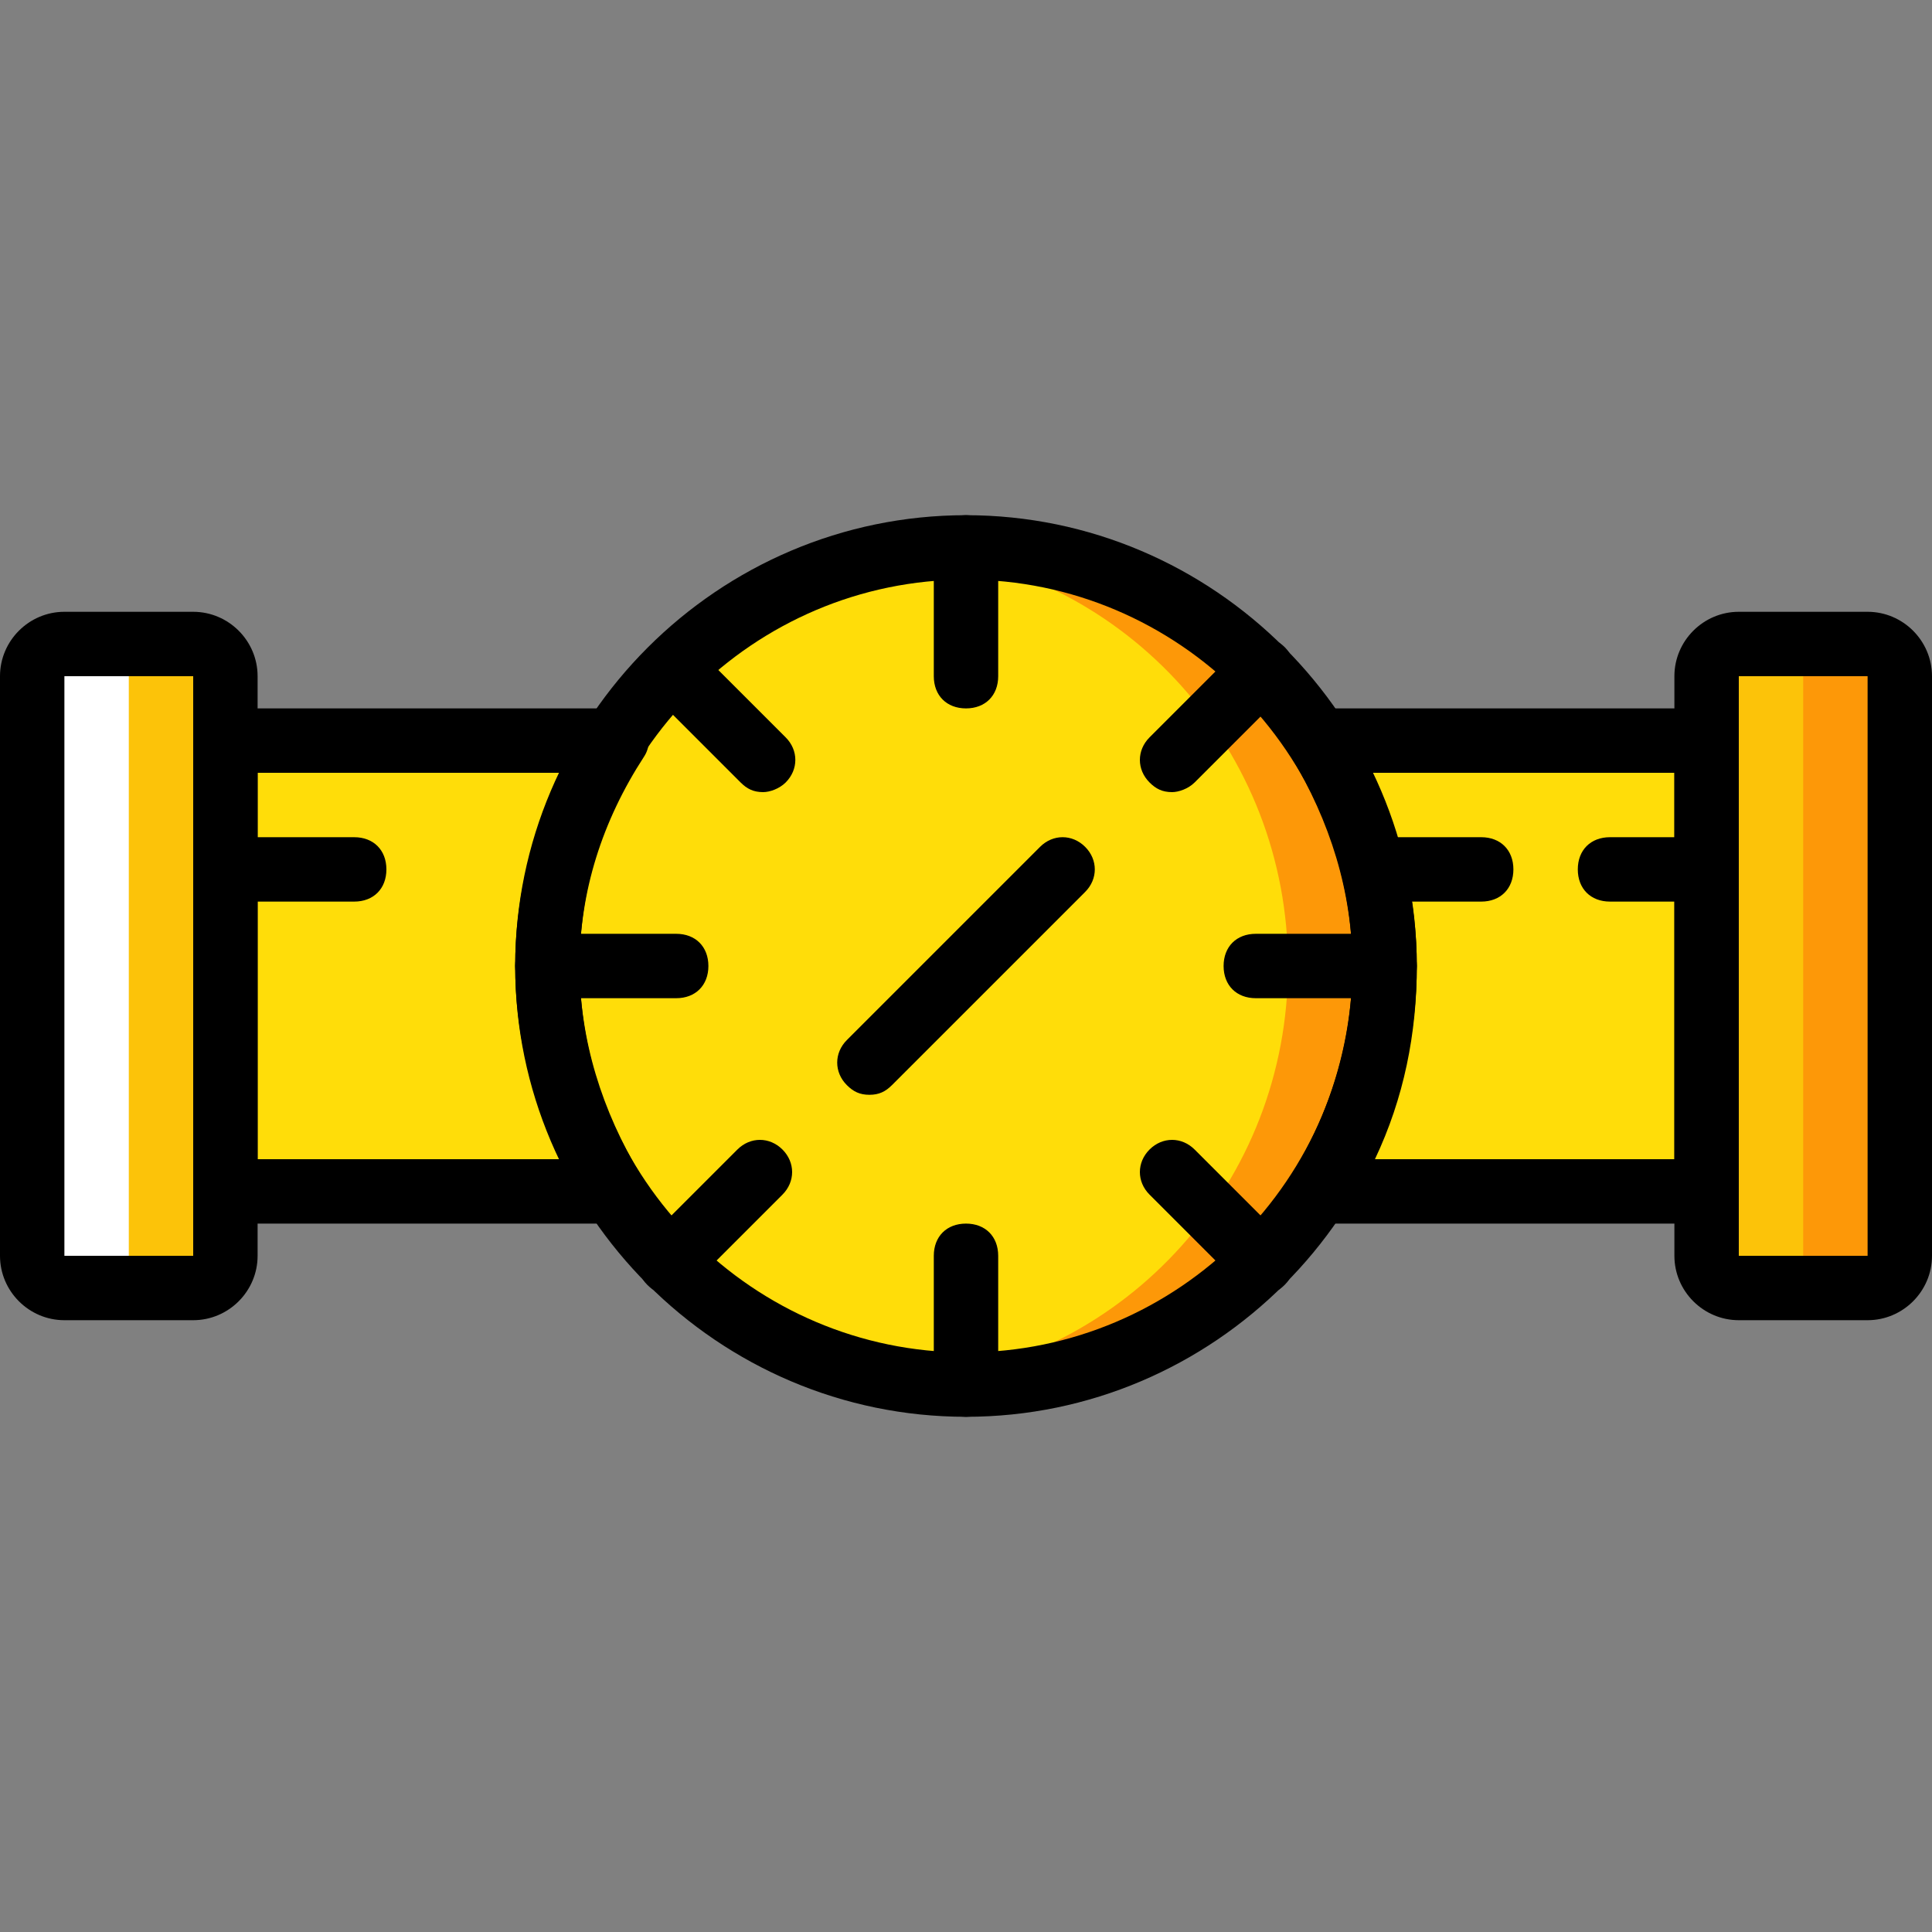 <?xml version="1.0" encoding="iso-8859-1"?>
<!-- Generator: Adobe Illustrator 19.0.0, SVG Export Plug-In . SVG Version: 6.00 Build 0)  -->
<svg version="1.1" id="Layer_1" xmlns="http://www.w3.org/2000/svg" xmlns:xlink="http://www.w3.org/1999/xlink" x="0px" y="0px"
	 viewBox="0 0 503.607 503.607" style="enable-background:new 0 0 503.607 503.607;" xml:space="preserve">
<rect x="0" y="0" width="503.607" height="503.607" fill="#808080" stroke="none"/>
<g transform="translate(1 1)">
	<path style="fill:#FFDD09;" d="M250.803,359.918c-60.433,0-109.115-48.682-109.115-109.115s48.682-109.115,109.115-109.115
		s109.115,48.682,109.115,109.115S311.236,359.918,250.803,359.918"/>
	<path style="fill:#FD9808;" d="M250.803,141.689c-4.197,0-8.393,0-12.59,0.839c54.557,5.875,96.525,52.039,96.525,108.275
		s-41.967,102.4-96.525,108.275c4.197,0.839,8.393,0.839,12.59,0.839c60.433,0,109.115-48.682,109.115-109.115
		S311.236,141.689,250.803,141.689"/>
	<g>
		<path style="fill:#FFDD09;" d="M141.689,250.803c0-21.823,6.715-41.967,17.626-58.754H57.754v117.508h101.561
			C148.403,292.77,141.689,272.626,141.689,250.803"/>
		<path style="fill:#FFDD09;" d="M343.131,192.049c10.911,16.787,17.626,36.931,17.626,58.754s-6.715,41.967-17.626,58.754h100.721
			V192.049H343.131z"/>
	</g>
	<path style="fill:#FCC309;" d="M49.361,334.738H15.787c-5.036,0-8.393-3.357-8.393-8.393V175.262c0-5.036,3.357-8.393,8.393-8.393
		h33.574c5.036,0,8.393,3.357,8.393,8.393v151.082C57.754,331.38,54.397,334.738,49.361,334.738"/>
	<path style="fill:#FFFFFF;" d="M19.144,166.869h21.823c-5.875,0-8.393,4.197-8.393,8.393v151.082c0,5.036,2.518,8.393,8.393,8.393
		H19.144c-6.715,0-11.751-3.357-11.751-8.393V175.262C7.393,171.066,12.43,166.869,19.144,166.869"/>
	<path style="fill:#FCC309;" d="M452.246,334.738h33.574c5.036,0,8.393-3.357,8.393-8.393V175.262c0-5.036-3.357-8.393-8.393-8.393
		h-33.574c-5.036,0-8.393,3.357-8.393,8.393v151.082C443.852,331.38,448.049,334.738,452.246,334.738"/>
	<path style="fill:#FD9808;" d="M483.302,166.869h-22.662c5.875,0,8.393,3.357,8.393,8.393v151.082c0,5.036-2.518,8.393-8.393,8.393
		h22.662c5.875,0,10.911-3.357,10.911-8.393V175.262C494.213,171.066,489.177,166.869,483.302,166.869"/>
	<path d="M250.803,368.311c-64.63,0-117.508-52.879-117.508-117.508s52.879-117.508,117.508-117.508s117.508,52.879,117.508,117.508
		S315.433,368.311,250.803,368.311z M250.803,150.082c-55.397,0-100.721,45.325-100.721,100.721s45.325,100.721,100.721,100.721
		S351.525,306.2,351.525,250.803S306.2,150.082,250.803,150.082z"/>
	<path d="M359.918,259.197h-33.574c-5.036,0-8.393-3.357-8.393-8.393s3.357-8.393,8.393-8.393h33.574
		c5.036,0,8.393,3.357,8.393,8.393S364.954,259.197,359.918,259.197z"/>
	<path d="M175.262,259.197h-33.574c-5.036,0-8.393-3.357-8.393-8.393s3.357-8.393,8.393-8.393h33.574
		c5.036,0,8.393,3.357,8.393,8.393S180.298,259.197,175.262,259.197z"/>
	<path d="M250.803,183.656c-5.036,0-8.393-3.357-8.393-8.393v-33.574c0-5.036,3.357-8.393,8.393-8.393s8.393,3.357,8.393,8.393
		v33.574C259.197,180.298,255.839,183.656,250.803,183.656z"/>
	<path d="M250.803,368.311c-5.036,0-8.393-3.357-8.393-8.393v-33.574c0-5.036,3.357-8.393,8.393-8.393s8.393,3.357,8.393,8.393
		v33.574C259.197,364.954,255.839,368.311,250.803,368.311z"/>
	<path d="M304.521,205.479c-2.518,0-4.197-0.839-5.875-2.518c-3.357-3.357-3.357-8.393,0-11.751l23.502-23.502
		c3.357-3.357,8.393-3.357,11.751,0c3.357,3.357,3.357,8.393,0,11.751l-23.502,23.502
		C308.718,204.639,306.2,205.479,304.521,205.479z"/>
	<path d="M173.584,336.416c-2.518,0-4.197-0.839-5.875-2.518c-3.357-3.357-3.357-8.393,0-11.751l23.502-23.502
		c3.357-3.357,8.393-3.357,11.751,0c3.357,3.357,3.357,8.393,0,11.751l-23.502,23.502
		C177.78,335.577,176.102,336.416,173.584,336.416z"/>
	<path d="M197.925,205.479c-2.518,0-4.197-0.839-5.875-2.518l-23.502-23.502c-3.357-3.357-3.357-8.393,0-11.751
		c3.357-3.357,8.393-3.357,11.751,0L203.8,191.21c3.357,3.357,3.357,8.393,0,11.751
		C202.121,204.639,199.603,205.479,197.925,205.479z"/>
	<path d="M328.023,336.416c-2.518,0-4.197-0.839-5.875-2.518l-23.502-23.502c-3.357-3.357-3.357-8.393,0-11.751
		c3.357-3.357,8.393-3.357,11.751,0l23.502,23.502c3.357,3.357,3.357,8.393,0,11.751
		C332.22,335.577,330.541,336.416,328.023,336.416z"/>
	<path d="M225.623,284.377c-2.518,0-4.197-0.839-5.875-2.518c-3.357-3.357-3.357-8.393,0-11.751l50.361-50.361
		c3.357-3.357,8.393-3.357,11.751,0s3.357,8.393,0,11.751l-50.361,50.361C229.82,283.538,228.141,284.377,225.623,284.377z"/>
	<path d="M49.361,343.131H15.787C6.554,343.131-1,335.577-1,326.344V175.262c0-9.233,7.554-16.787,16.787-16.787h33.574
		c9.233,0,16.787,7.554,16.787,16.787v151.082C66.148,335.577,58.593,343.131,49.361,343.131z M49.361,326.344v8.393V326.344
		L49.361,326.344z M15.787,175.262v151.082h33.574V175.262H15.787z"/>
	<path d="M91.328,234.016H57.754c-5.036,0-8.393-3.357-8.393-8.393s3.357-8.393,8.393-8.393h33.574c5.036,0,8.393,3.357,8.393,8.393
		S96.364,234.016,91.328,234.016z"/>
	<path d="M385.098,234.016h-25.18c-5.036,0-8.393-3.357-8.393-8.393s3.357-8.393,8.393-8.393h25.18c5.036,0,8.393,3.357,8.393,8.393
		S390.134,234.016,385.098,234.016z"/>
	<path d="M485.82,343.131h-33.574c-9.233,0-16.787-7.554-16.787-16.787V175.262c0-9.233,7.554-16.787,16.787-16.787h33.574
		c9.233,0,16.787,7.554,16.787,16.787v151.082C502.607,335.577,495.052,343.131,485.82,343.131z M485.82,326.344v8.393V326.344
		L485.82,326.344z M452.246,175.262v151.082h33.574V175.262H452.246z"/>
	<path d="M443.852,234.016h-25.18c-5.036,0-8.393-3.357-8.393-8.393s3.357-8.393,8.393-8.393h25.18c5.036,0,8.393,3.357,8.393,8.393
		S448.888,234.016,443.852,234.016z"/>
	<path d="M159.315,317.951H57.754c-5.036,0-8.393-3.357-8.393-8.393V192.049c0-5.036,3.357-8.393,8.393-8.393h101.561
		c3.357,0,5.875,1.679,7.554,4.197c1.679,2.518,1.679,5.875,0,8.393c-10.911,16.787-16.787,35.252-16.787,54.557
		s5.875,37.77,15.948,54.557c1.679,2.518,1.679,5.875,0,8.393C165.19,316.272,161.833,317.951,159.315,317.951z M66.148,301.164
		h78.898c-7.554-15.948-11.751-32.734-11.751-50.361s4.197-34.413,11.751-50.361H66.148V301.164z"/>
	<path d="M443.852,317.951H343.131c-3.357,0-5.875-1.679-7.554-4.197c-1.679-2.518-1.679-5.875,0-8.393
		c10.072-15.948,15.948-35.252,15.948-54.557s-5.875-37.77-15.948-54.557c-1.679-2.518-1.679-5.875,0-8.393
		c1.679-2.518,4.197-4.197,7.554-4.197h100.721c5.036,0,8.393,3.357,8.393,8.393v117.508
		C452.246,314.593,448.888,317.951,443.852,317.951z M357.4,301.164h78.059V200.443h-78.898
		c7.554,15.948,11.751,32.734,11.751,50.361S364.954,285.216,357.4,301.164z"/>
</g>
<g>
</g>
<g>
</g>
<g>
</g>
<g>
</g>
<g>
</g>
<g>
</g>
<g>
</g>
<g>
</g>
<g>
</g>
<g>
</g>
<g>
</g>
<g>
</g>
<g>
</g>
<g>
</g>
<g>
</g>
</svg>
